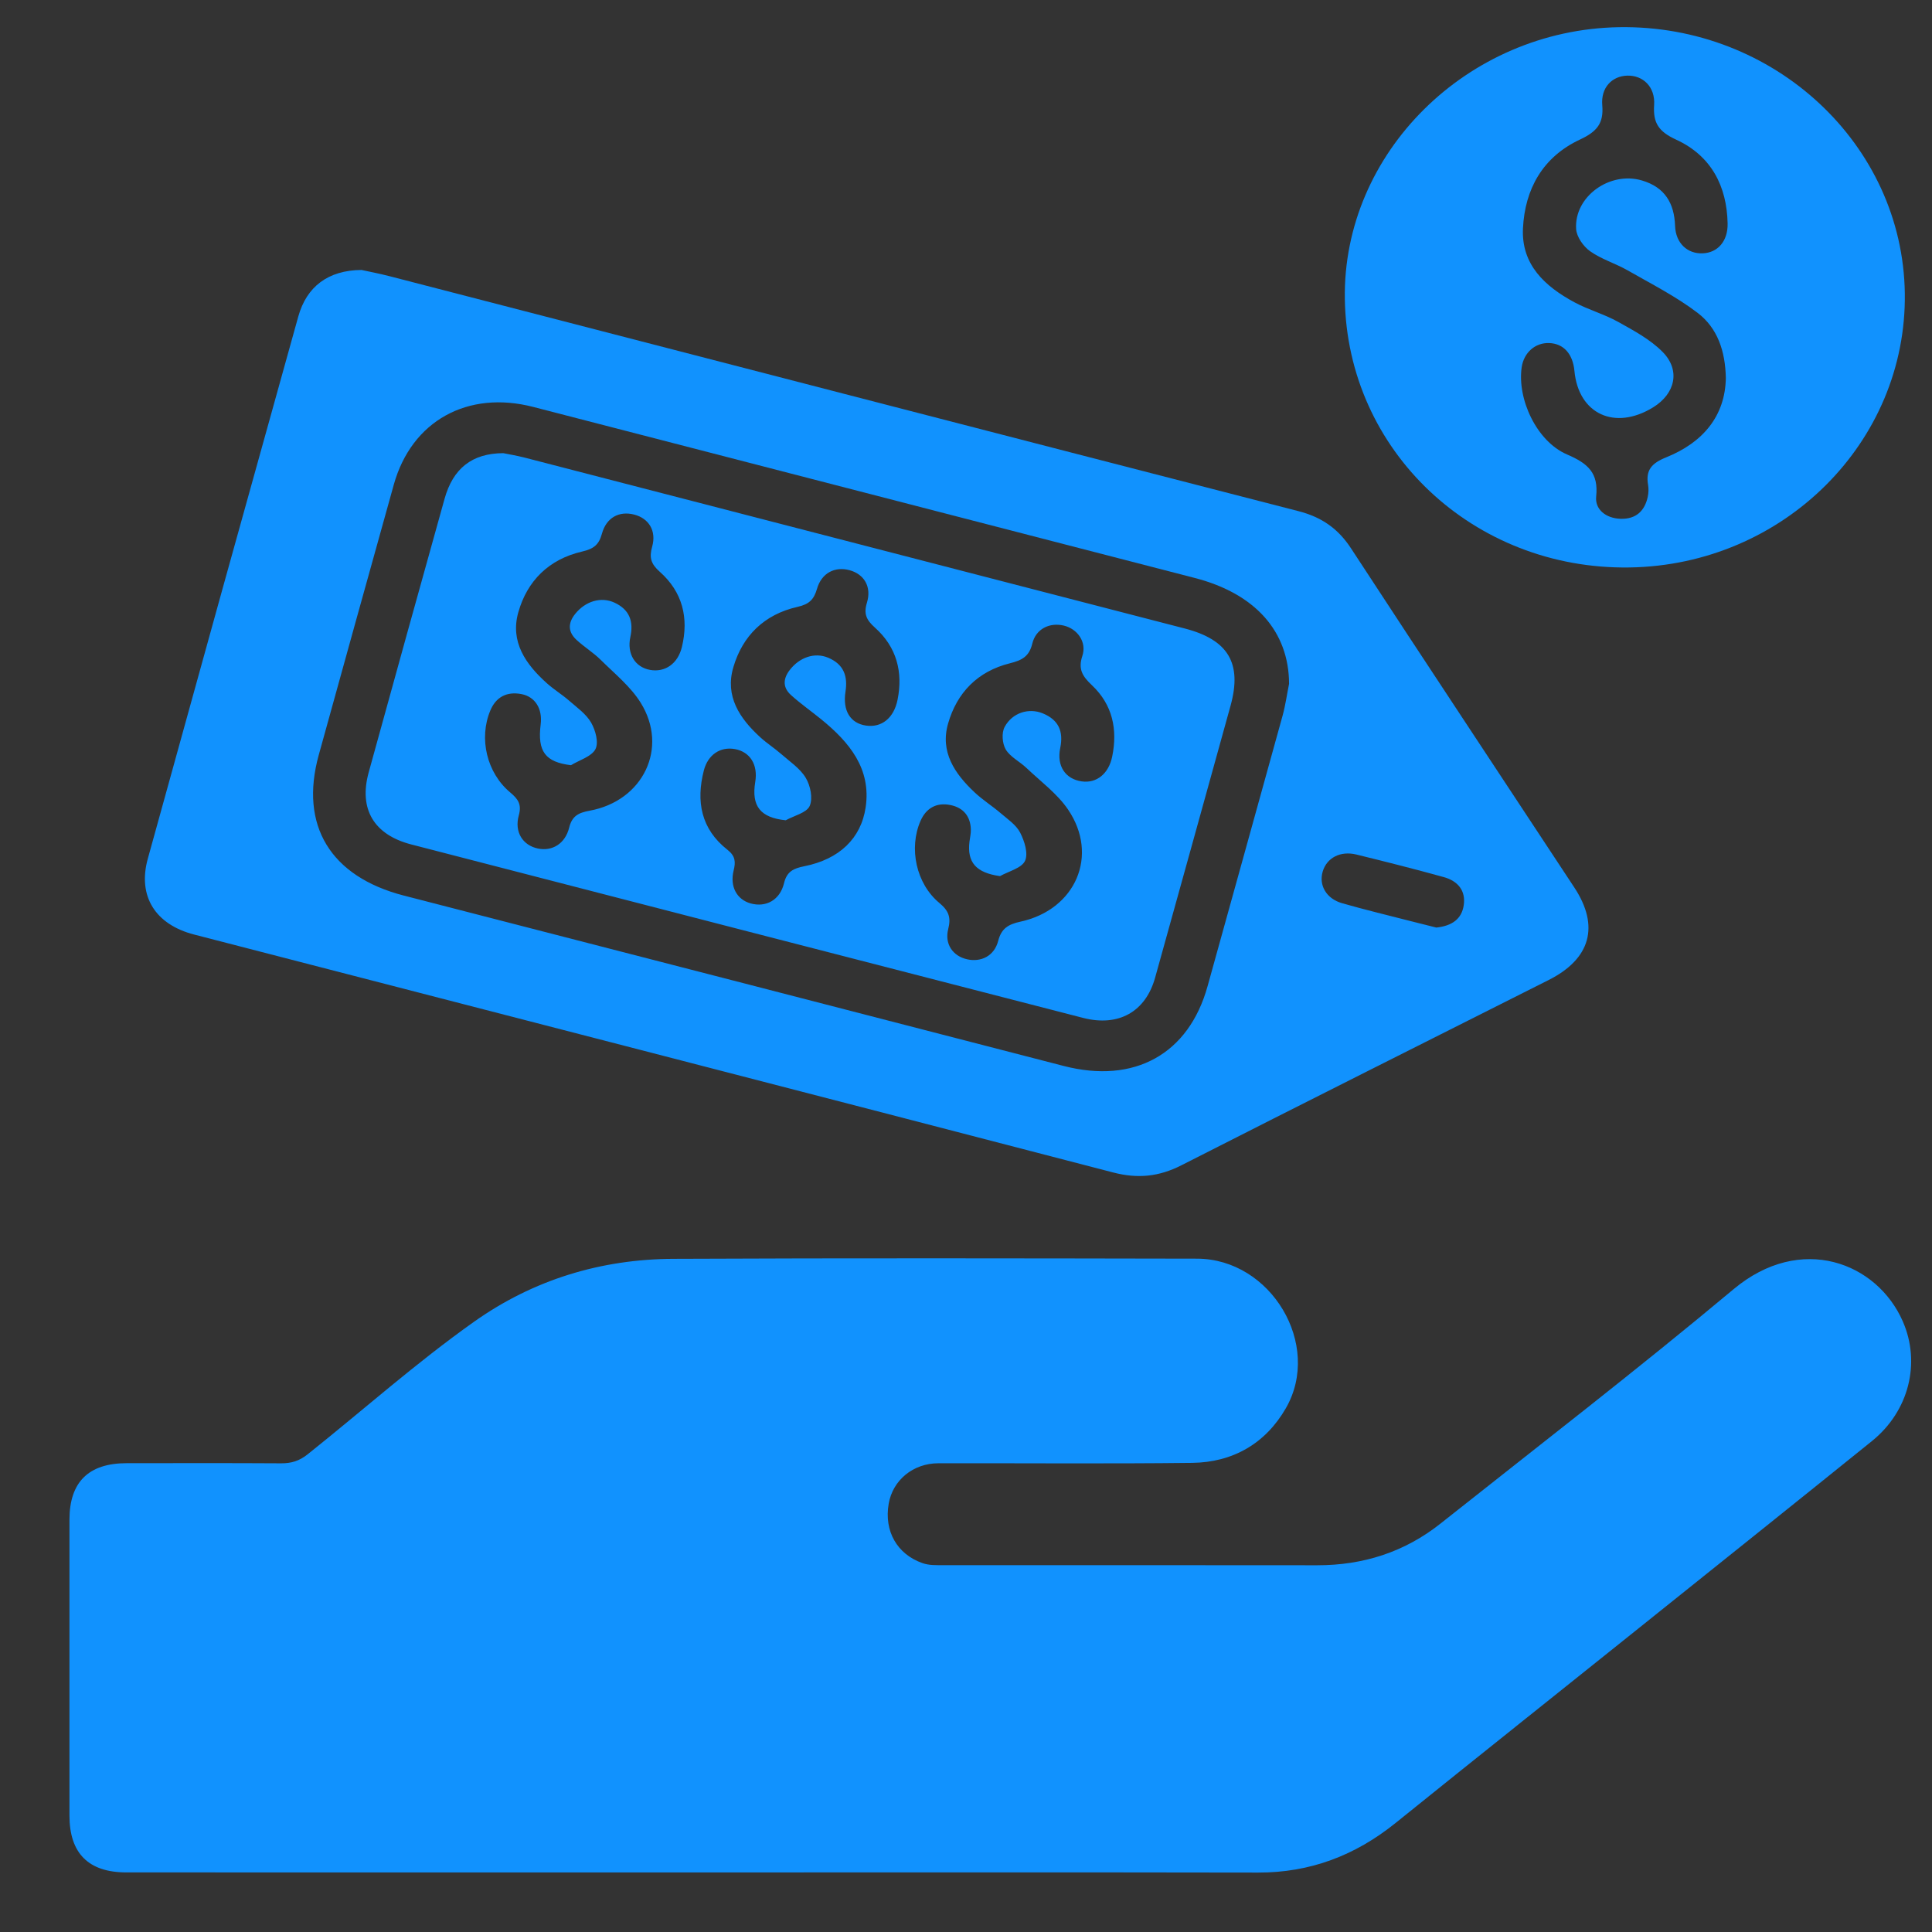 <?xml version="1.0" encoding="utf-8"?>
<!-- Generator: Adobe Illustrator 16.0.0, SVG Export Plug-In . SVG Version: 6.00 Build 0)  -->
<!DOCTYPE svg PUBLIC "-//W3C//DTD SVG 1.1//EN" "http://www.w3.org/Graphics/SVG/1.1/DTD/svg11.dtd">
<svg version="1.1" id="Layer_1" xmlns="http://www.w3.org/2000/svg" xmlns:xlink="http://www.w3.org/1999/xlink" x="0px" y="0px"
	 width="142.5px" height="142.5px" viewBox="-70.5 -70.5 142.5 142.5" enable-background="new -70.5 -70.5 142.5 142.5"
	 xml:space="preserve">
<rect x="-70.5" y="-70.5" width="142.5" height="142.5" fill="#333333" stroke="none"/>
<path id="XMLID_22_" fill="#1092FF" stroke="#1092FF" stroke-width="0.7" stroke-miterlimit="10" d="M112.056,9.518
	c-8.537,0-15.429-6.894-15.429-15.43c0-8.537,6.892-15.429,15.429-15.429s15.43,6.892,15.43,15.429
	C127.485,2.625,120.593,9.518,112.056,9.518z M112.056,8.489c4.012,0,7.611-1.646,10.184-4.217c2.57-2.572,4.217-6.172,4.217-10.184
	c0-4.011-1.646-7.611-4.217-10.183c-2.572-2.571-6.172-4.217-10.184-4.217c-4.011,0-7.61,1.646-10.183,4.217
	c-2.572,2.571-4.217,6.171-4.217,10.183c0,4.012,1.646,7.611,4.217,10.184C104.445,6.946,108.045,8.489,112.056,8.489z"/>
<g id="XMLID_18_">
	<path id="XMLID_19_" fill="#1092FF" stroke="#1092FF" stroke-width="0.7" stroke-miterlimit="10" d="M130.878-5.706
		c-0.102,0.515-0.309,0.926-0.41,1.852c-0.207,0.926-0.309,1.44-0.412,2.366c-0.205,0.926-0.205,1.44-0.205,1.955
		c-0.104,0.514-0.412,0.823-0.721,0.925c-0.205,0.102-0.411,0.102-0.617,0.205c-0.104,0.206-0.309,0.411-0.514,0.823
		c-0.31,0.514-0.516,0.822-0.823,1.439c-0.206,0.412-0.31,0.617-0.411,0.822c0,0.104,0,0.104,0.104,0.207
		c0,0.103,0.103,0.309,0.103,0.514c0,0.309-0.103,0.721-0.411,1.029c-0.411,0.309-0.822,0.617-1.543,1.131
		c-0.72,0.617-1.132,0.926-1.852,1.543c-0.721,0.617-1.028,1.029-1.44,1.338c-0.205,0.205-0.515,0.309-0.821,0.309
		c-0.412,0-0.722-0.207-0.927-0.309l0,0c-0.205,0.102-0.514,0.102-0.926,0.309c-0.617,0.205-0.927,0.309-1.543,0.514
		c-0.411,0.205-0.72,0.31-0.927,0.412c0,0.103-0.103,0.205-0.205,0.41c-0.205,0.309-0.514,0.617-1.028,0.617
		s-1.028-0.104-1.954-0.104c-0.515,0-0.822,0-1.233,0c-0.412,0-0.721,0-1.234,0c-0.926,0-1.439,0.104-1.955,0.104
		c-0.411,0-0.721-0.205-0.925-0.411c-0.206-0.206-0.31-0.411-0.412-0.616c-0.206-0.104-0.515-0.207-0.927-0.412
		c-0.616-0.205-0.926-0.309-1.543-0.514c-0.41-0.104-0.719-0.207-0.926-0.309c-0.103,0-0.103,0.102-0.205,0.102
		c-0.207,0.104-0.412,0.207-0.721,0.207c-0.206,0-0.515-0.104-0.822-0.309c-0.31-0.309-0.721-0.721-1.44-1.338
		s-1.132-0.926-1.851-1.543c-0.721-0.617-1.133-0.822-1.543-1.131c-0.31-0.31-0.412-0.722-0.412-1.029
		c0-0.309,0.103-0.617,0.205-0.721c-0.103-0.205-0.205-0.515-0.41-0.822c-0.31-0.514-0.514-0.822-0.823-1.439
		c-0.206-0.412-0.412-0.617-0.515-0.823c-0.104,0-0.31-0.103-0.515-0.206c-0.31-0.103-0.616-0.411-0.72-0.925
		c-0.104-0.515-0.104-1.029-0.206-1.955c-0.205-0.926-0.205-1.44-0.411-2.366c-0.206-0.926-0.309-1.44-0.412-1.852
		c0-0.103,0-0.206,0-0.206c0-0.309,0.206-0.617,0.309-0.823c0.207-0.206,0.31-0.309,0.515-0.412l0,0
		c0.103-0.309,0.103-0.514,0.206-1.028c0.104-0.617,0.206-1.029,0.309-1.646c0.104-0.411,0.104-0.72,0.104-1.028
		c-0.104-0.103-0.104-0.206-0.206-0.206c-0.103-0.206-0.31-0.515-0.31-0.823c0-0.206,0-0.411,0.207-0.617
		c0.205-0.411,0.616-0.823,1.028-1.646c0.515-0.823,0.72-1.234,1.233-2.057c0.412-0.823,0.617-1.337,0.926-1.749
		c0.309-0.514,0.822-0.617,1.234-0.617c0.103,0,0.309,0,0.412,0h0.103c0.206-0.103,0.411-0.309,0.72-0.617
		c0.514-0.412,0.721-0.617,1.234-1.028c0.309-0.309,0.514-0.515,0.72-0.617v-0.103c0-0.206,0-0.412,0.103-0.72
		c0.104-0.308,0.31-0.514,0.721-0.72c0.41-0.206,1.027-0.309,1.851-0.617c0.927-0.309,1.44-0.514,2.263-0.823
		c0.823-0.309,1.338-0.617,1.75-0.72c0.103,0,0.309-0.103,0.41-0.103c0.617,0,1.029,0.411,1.133,0.617l0,0
		c0.309,0,0.617,0.103,1.027,0c0.412,0,0.721,0,1.029,0c0.206,0,0.31,0,0.616,0c0.412,0,0.721,0,1.029,0
		c-0.104,0,0-0.103,0.104-0.206c0.205-0.206,0.514-0.411,0.926-0.411c0.104,0,0.309,0,0.411,0.103
		c0.411,0.206,0.926,0.412,1.749,0.72c0.926,0.411,1.439,0.617,2.263,0.926c0.824,0.309,1.44,0.411,1.851,0.617
		c0.412,0.103,0.617,0.411,0.722,0.72c0.103,0.309,0.103,0.514,0.103,0.72v0.103c0.207,0.206,0.412,0.412,0.721,0.617
		c0.515,0.412,0.721,0.617,1.234,1.029c0.309,0.309,0.514,0.411,0.721,0.617c0,0,0,0,0.103,0s0.206,0,0.411,0
		c0.309,0,0.926,0.103,1.234,0.617c0.205,0.309,0.412,0.823,0.822,1.646c0.516,0.823,0.721,1.234,1.234,2.057
		c0.411,0.823,0.822,1.234,1.027,1.646c0.104,0.206,0.205,0.412,0.205,0.617c0,0.515-0.309,0.823-0.41,1.029l0,0
		c0,0.309,0,0.617,0.103,1.028c0.104,0.617,0.207,1.029,0.31,1.646c0.104,0.411,0.207,0.72,0.207,1.028
		c0.102,0.103,0.205,0.103,0.309,0.206c0.205,0.206,0.514,0.514,0.514,1.028C130.981-5.912,130.981-5.809,130.878-5.706z
		 M115.142,11.678c0.104,0,0.104,0,0.205-0.104c0.104-0.104,0.104-0.205,0.104-0.309c0-0.205,0.205-0.412,0.31-0.515
		c0.205-0.104,0.616-0.309,1.233-0.516c0.617-0.205,0.926-0.31,1.543-0.515s1.028-0.309,1.234-0.41c0.205-0.104,0.41,0,0.617,0.103
		c0,0,0,0.104,0.102,0.104c0,0,0.104,0,0.104,0.103c0.104,0,0.205,0.103,0.31,0.103c0.104,0,0.104,0,0.104-0.103
		c0.205-0.206,0.719-0.72,1.439-1.337c0.719-0.617,1.131-0.926,1.852-1.543c0.72-0.617,1.234-0.926,1.543-1.132
		c0.104-0.104,0.104-0.104,0.104-0.206c0-0.104,0-0.205-0.104-0.309c0,0,0,0,0-0.104c-0.104-0.206-0.206-0.411-0.104-0.617
		c0.104-0.206,0.309-0.617,0.616-1.132c0.31-0.515,0.515-0.822,0.823-1.439c0.309-0.617,0.617-0.926,0.72-1.131
		c0.104-0.206,0.31-0.309,0.515-0.206l0,0c0,0,0.207,0,0.31-0.103s0.206-0.103,0.206-0.206c0.102-0.309,0.102-0.926,0.205-1.955
		c0.205-0.926,0.205-1.44,0.412-2.366c0.205-0.926,0.41-1.543,0.41-1.852l0,0c0-0.104,0-0.104-0.103-0.206
		c-0.104-0.103-0.207-0.103-0.207-0.206c-0.205,0-0.409-0.206-0.409-0.412c0,0,0,0,0-0.103c0-0.206-0.207-0.617-0.31-1.234
		c-0.104-0.617-0.206-1.029-0.31-1.646c-0.104-0.617-0.104-1.028-0.205-1.234l0,0c-0.104-0.206,0-0.411,0.205-0.514c0,0,0,0,0.104,0
		l0,0l0.104-0.103c0.104-0.103,0.104-0.206,0.104-0.309v-0.103c-0.206-0.309-0.516-0.823-1.029-1.646
		c-0.514-0.823-0.72-1.234-1.234-2.057c-0.514-0.823-0.719-1.44-0.926-1.749c0-0.103-0.103-0.103-0.309-0.103
		c-0.104,0-0.205,0-0.205,0s0,0-0.104,0c-0.205,0.103-0.412,0.103-0.617,0c-0.205-0.104-0.514-0.412-1.028-0.823
		c-0.515-0.412-0.72-0.617-1.233-1.029c-0.515-0.412-0.824-0.72-0.926-0.926c-0.207-0.103-0.207-0.309-0.104-0.514c0,0,0,0,0-0.103
		c0,0,0,0,0-0.103c0-0.103,0-0.206-0.104-0.309c0-0.103-0.102-0.103-0.102-0.103c-0.31-0.103-0.927-0.206-1.853-0.617
		c-0.926-0.309-1.439-0.514-2.264-0.823c-0.926-0.309-1.439-0.617-1.748-0.72h-0.104c-0.104,0-0.104,0-0.205,0.103
		c-0.104,0.103-0.104,0.103-0.207,0.206l0,0c-0.103,0.206-0.309,0.309-0.514,0.309s-0.617,0.103-1.336,0.103
		c-0.207,0-0.413,0-0.618,0c-0.31,0-0.617,0-1.029,0c-0.617,0-1.028-0.103-1.234-0.103l0,0c-0.206,0-0.41-0.103-0.514-0.309l0,0l0,0
		l-0.104-0.103c-0.103-0.103-0.205-0.103-0.205-0.103s0,0-0.104,0c-0.309,0.103-0.823,0.412-1.749,0.72
		c-0.925,0.309-1.44,0.514-2.263,0.823c-0.926,0.309-1.543,0.411-1.853,0.617c-0.103,0-0.103,0.103-0.103,0.103
		c0,0.103-0.104,0.206-0.104,0.309c0,0,0,0,0,0.103c0,0,0,0,0,0.103c0.104,0.206,0,0.411-0.103,0.514
		c-0.206,0.103-0.411,0.411-0.925,0.926c-0.516,0.411-0.721,0.617-1.234,1.028c-0.516,0.412-0.823,0.617-1.029,0.823
		c-0.205,0.103-0.41,0.103-0.617,0h-0.103l0,0c0,0-0.103,0-0.206,0c-0.206,0-0.206,0-0.309,0.103
		c-0.207,0.309-0.411,0.823-0.926,1.749c-0.515,0.823-0.72,1.234-1.233,2.057c-0.515,0.823-0.927,1.337-1.029,1.646v0.103
		c0,0.103,0.103,0.309,0.206,0.412c0,0,0,0,0.104,0c0.205,0.103,0.309,0.309,0.205,0.514l0,0c0,0.206,0,0.617-0.205,1.234
		c-0.104,0.617-0.207,1.029-0.31,1.646c-0.103,0.617-0.206,1.029-0.31,1.234c0,0.103,0,0.103,0,0.206
		c-0.103,0.103-0.205,0.206-0.41,0.308l0,0l0,0l-0.104,0.103c-0.103,0.103-0.103,0.206-0.103,0.206l0,0
		c0.103,0.309,0.206,0.926,0.412,1.852c0.206,0.926,0.206,1.44,0.411,2.366c0.205,0.926,0.205,1.543,0.205,1.955
		c0,0.103,0.104,0.103,0.207,0.206c0.103,0,0.205,0.103,0.309,0.103l0,0c0.206,0,0.412,0.103,0.514,0.206
		c0.104,0.206,0.412,0.514,0.721,1.131c0.309,0.514,0.514,0.822,0.822,1.439c0.309,0.616,0.514,1.028,0.617,1.132
		c0.104,0.206,0.104,0.411-0.104,0.617c0,0,0,0.104-0.103,0.104c0,0,0,0,0,0.104s0,0.205,0,0.205c0,0.104,0,0.104,0.103,0.205
		c0.207,0.207,0.824,0.516,1.543,1.133c0.721,0.617,1.132,0.926,1.853,1.543c0.72,0.617,1.131,1.131,1.44,1.337
		c0.103,0,0.103,0.103,0.103,0.103c0.103,0,0.31-0.103,0.411-0.103c0,0,0,0,0.104-0.103c0.103-0.207,0.41-0.207,0.617-0.104l0,0
		c0.205,0.104,0.616,0.206,1.233,0.412c0.616,0.205,0.925,0.31,1.542,0.514c0.617,0.205,1.029,0.412,1.132,0.515
		c0.206,0.104,0.308,0.207,0.411,0.516l0,0c0,0.102,0.104,0.102,0.104,0.205c0.103,0.104,0.103,0.205,0.205,0.205
		c0.31,0,0.926-0.104,1.955-0.104c0.514,0,0.823,0,1.234,0c0.412,0,0.72,0,1.233,0C114.216,11.575,114.833,11.678,115.142,11.678z"
		/>
</g>
<g id="XMLID_7_">
	<g id="XMLID_13_">
		<path id="XMLID_14_" fill="#1092FF" stroke="#1092FF" stroke-width="0.7" stroke-miterlimit="10" d="M124.523,40.328
			c-0.104-0.104-0.206-0.205-0.206-0.309l0,0c-0.617-2.469-1.44-4.834-2.263-7.199c0,0-0.104-0.104-0.206-0.104
			c-2.263,0.514-4.63,0.926-6.892,1.336h-0.104c0,0,0,0-0.104,0c-0.205,0-0.309,0-0.515-0.205c-0.206-0.104-0.31-0.31-0.206-0.515
			c0-0.204,0.104-0.309,0.104-0.411c2.057-3.703,3.806-7.509,5.349-11.521c0.103-0.103,0.206-0.31,0.31-0.31
			c0.103,0,0.309,0,0.41,0.104c0.104,0.103,0.206,0.103,0.206,0.205c0.72,0.616,1.132,1.132,1.44,1.338
			c0.103,0,0.103,0.103,0.103,0.103c0.103,0,0.31-0.103,0.412-0.103c0,0,0,0,0.103-0.104c0.104-0.205,0.412-0.205,0.617-0.103l0,0
			c0.207,0.103,0.617,0.206,1.234,0.411s0.926,0.309,1.543,0.514c0.617,0.207,1.029,0.412,1.234,0.516
			c0.205,0.103,0.309,0.205,0.309,0.515l0,0c0,0.103,0.104,0.103,0.104,0.205c0.103,0.104,0.103,0.206,0.205,0.206
			c0.31,0,0.926-0.104,1.853-0.104l0,0c0.103,0,0.31,0.104,0.31,0.104c0.103,0.103,0.103,0.205,0.103,0.309
			c0.411,1.028,0.823,2.059,1.233,2.983c0,0.103,0,0.309,0,0.411c-1.646,4.011-3.496,7.92-5.656,11.623
			c-0.104,0.205-0.31,0.41-0.721,0.41C124.832,40.432,124.627,40.432,124.523,40.328z M122.877,32.305L122.877,32.305
			c0.823,2.264,1.543,4.525,2.16,6.789c1.954-3.498,3.703-7.099,5.246-10.801c-0.41-0.926-0.72-1.749-1.027-2.675
			c-0.721,0-1.133,0.104-1.543,0.104c-0.412,0-0.721-0.207-0.926-0.412c-0.207-0.205-0.31-0.411-0.412-0.617
			c-0.207-0.104-0.515-0.205-0.926-0.41c-0.617-0.207-0.926-0.309-1.543-0.516c-0.412-0.103-0.72-0.205-0.926-0.31
			c-0.104,0-0.104,0.104-0.206,0.104c-0.206,0.104-0.412,0.205-0.72,0.205c-0.206,0-0.514-0.103-0.823-0.31
			c-0.31-0.204-0.617-0.616-1.131-1.026c-1.44,3.6-3.087,7.097-4.938,10.49c2.16-0.41,4.217-0.822,6.377-1.234l0,0h0.104
			C122.26,31.586,122.672,31.791,122.877,32.305z M127.403,24.18C127.403,24.076,127.403,24.076,127.403,24.18
			C127.403,24.076,127.403,24.076,127.403,24.18z"/>
	</g>
	<g id="XMLID_8_">
		<path id="XMLID_9_" fill="#1092FF" stroke="#1092FF" stroke-width="0.7" stroke-miterlimit="10" d="M136.866,40.432
			c-0.411,0-0.515-0.207-0.72-0.412c-2.16-3.807-4.012-7.715-5.658-11.623c-0.411-1.028-0.822-2.16-1.234-3.188
			c-0.103-0.206,0-0.309,0.104-0.515c0.104-0.104,0.206-0.205,0.412-0.205l0,0c0.514,0,0.822,0,1.234,0c0.41,0,0.719,0,1.233,0
			h0.103c0.927,0,1.543,0.104,1.853,0.104c0.104,0,0.104,0,0.206-0.104c0.104-0.104,0.104-0.205,0.104-0.309l0,0
			c0-0.205,0.104-0.412,0.309-0.412c0.206-0.103,0.617-0.31,1.234-0.514c0.617-0.205,0.926-0.31,1.543-0.515
			c0.617-0.206,1.028-0.31,1.233-0.412s0.412,0,0.617,0.104c0,0,0,0,0.104,0.103c0,0,0.102,0,0.102,0.103
			c0.104,0,0.207,0.104,0.309,0.104c0.104,0,0.104,0,0.104-0.104c0.204-0.205,0.721-0.72,1.438-1.336
			c0.104-0.104,0.206-0.104,0.309-0.207c0.104-0.103,0.31-0.103,0.412-0.103c0.104,0,0.31,0.206,0.31,0.31
			c1.543,3.907,3.291,7.713,5.349,11.521c0.104,0.103,0.104,0.31,0.104,0.41c0,0.206-0.104,0.411-0.205,0.515
			c-0.206,0.104-0.309,0.206-0.516,0.206c0,0,0,0-0.103,0h-0.104c-2.262-0.412-4.629-0.821-6.891-1.338c0,0-0.104,0.104-0.207,0.104
			c-0.822,2.364-1.645,4.73-2.262,7.199l0,0c0,0.104-0.104,0.206-0.206,0.309C137.174,40.432,136.969,40.432,136.866,40.432z
			 M131.414,27.985c1.543,3.806,3.293,7.405,5.35,11.006c0.617-2.263,1.338-4.526,2.16-6.687l0,0c0.205-0.41,0.617-0.72,1.131-0.72
			h0.104l0,0c2.159,0.41,4.218,0.822,6.378,1.234c-1.853-3.396-3.498-6.894-4.938-10.492c-0.515,0.412-0.822,0.822-1.132,1.029
			c-0.207,0.204-0.516,0.309-0.823,0.309c-0.41,0-0.72-0.207-0.925-0.309l0,0c-0.207,0.102-0.516,0.102-0.926,0.309
			c-0.617,0.205-0.927,0.31-1.543,0.515c-0.412,0.205-0.721,0.309-0.927,0.41c0,0.104-0.103,0.207-0.206,0.411
			c-0.205,0.31-0.514,0.617-1.027,0.617c-0.515,0-1.028-0.103-1.853-0.103h-0.103c-0.514,0-0.823,0-1.234,0
			c-0.206,0-0.309,0-0.514,0C130.694,26.34,131.004,27.162,131.414,27.985z M146.74,33.23L146.74,33.23L146.74,33.23z"/>
	</g>
</g>
<g id="XMLID_3_">
	<path id="XMLID_4_" fill="#1092FF" stroke="#1092FF" stroke-width="0.7" stroke-miterlimit="10" d="M111.13-13.729
		c0.206-0.308,0.514-0.617,0.926-0.617s0.721,0.309,0.926,0.617l1.852,3.291c0.205,0.309,0.822,0.823,1.234,0.926l3.703,0.72
		c0.205,0,0.514,0.103,0.617,0.309c0.205,0.206,0.309,0.411,0.309,0.72c0,0.309-0.104,0.617-0.309,0.823l-2.572,2.777
		c-0.205,0.206-0.514,0.926-0.514,1.337v0.103l0.411,3.703c0,0.103,0,0.103,0,0.206c0,0.309-0.103,0.514-0.206,0.72
		c-0.205,0.206-0.411,0.309-0.721,0.309l0,0c-0.205,0-0.41,0-0.617-0.104l-3.291-1.646c-0.205-0.103-0.515-0.103-0.72-0.103
		c-0.309,0-0.617,0.103-0.72,0.103l-3.497,1.542c-0.205,0.104-0.412,0.104-0.617,0.104c-0.309,0-0.514-0.104-0.72-0.309
		c-0.206-0.206-0.206-0.514-0.206-0.72c0-0.103,0-0.103,0-0.206l0.412-3.703v-0.103c0-0.412-0.206-1.028-0.514-1.337l-2.572-2.777
		c-0.206-0.206-0.309-0.514-0.309-0.823c0-0.206,0.103-0.514,0.309-0.72s0.412-0.309,0.617-0.309l3.703-0.72
		c0.41-0.103,1.027-0.515,1.234-0.926L111.13-13.729z M104.547-7.762l2.572,2.777c0.41,0.514,0.72,1.234,0.72,1.954
		c0,0.103,0,0.206,0,0.206l-0.411,3.703c0,0,0,0,0,0.103c0,0,0,0,0,0.103h0.104l3.395-1.542c0.41-0.207,0.718-0.207,1.13-0.207
		s0.822,0.103,1.131,0.206l3.395,1.542c0.104,0,0.104,0,0.104,0s0,0,0-0.103c0,0,0,0,0-0.103l-0.412-3.703c0-0.103,0-0.206,0-0.309
		c0-0.72,0.31-1.44,0.722-1.955l2.57-2.777l0.104-0.103h-0.104l-3.703-0.72c-0.72-0.206-1.543-0.72-1.852-1.337l-1.851-3.292
		l-0.104-0.1c0,0,0,0.103-0.103,0.103l-1.852,3.292c-0.412,0.617-1.132,1.234-1.852,1.337l-3.703,0.72c-0.104,0-0.104,0-0.104,0
		C104.445-7.762,104.445-7.762,104.547-7.762z"/>
</g>
<g>
	<path fill-rule="evenodd" clip-rule="evenodd" fill="#050505" d="M-138.179,297.914c-0.282-0.045-0.982,0.059-1.231-0.229
		c-3.737-4.301-7.224-1.275-10.958,0.088c-2.521,0.922-4.277,1.578-4.302,4.861c-0.019,2.439-1.936,4.227-4.695,4.232
		c-2.816,0.006-5.732,0.246-8.424-0.385c-3.254-0.764-3.504-3.785-4.063-6.695c-0.419-2.176-10.544-4.545-12.463-3.172
		c-4.68,3.348-7.234-0.221-10.125-2.938c-2.911-2.736-5.048-5.807-1.787-9.393c1.69-1.857,1.27-3.148,0.278-4.748
		c-2.063-3.328-2.153-7.568-7.776-8.828c-5.059-1.133-2.786-7.051-2.931-10.967c-0.115-3.109,1.921-5.025,5.009-4.98
		c2.444,0.037,3.054-1.32,3.652-3.141c1.345-4.09,3.632-7.441,0.727-12.555c-2.342-4.123,3.621-6.742,6.325-9.629
		c2.003-2.139,4.564-1.17,6.845,0.221c3.46,2.109,11.63-1.426,12.527-5.434c1.208-5.387,5.392-5.004,9.435-5.008
		c3.723-0.004,7.317,0.369,7.579,5.135c0.129,2.334,1.174,3.096,3.167,3.67c4.144,1.191,7.486,3.855,12.649,0.66
		c3.682-2.279,6.523,3.387,9.219,6.063c1.866,1.854,1.815,4.377,0.211,6.846c-2.384,3.67,1.242,12.324,5.448,13.059
		c3.48,0.607,4.894,2.809,4.739,5.938c-0.191,3.881,1.697,8.684-3.78,10.711c-6.109,2.264-8.516,8.4-5.697,14.658
		c0.265,0.588,0.56,1.23,0.576,1.854C-127.941,290.902-134.88,297.906-138.179,297.914z M-163.11,279.084
		c8.898,0.07,16.087-6.957,16.255-15.895c0.161-8.572-7.37-16.145-16.078-16.166c-8.739-0.021-15.946,7.301-15.961,16.215
		C-178.909,271.848-171.769,279.016-163.11,279.084z"/>
	<path fill-rule="evenodd" clip-rule="evenodd" fill="#050505" d="M-82.707,273.246c-12.502-0.127-22.1-9.691-21.914-22.154
		c0.039-2.594-0.679-4.262-2.52-6.002c-12.444-11.768-24.821-23.605-37.108-35.535c-1.832-1.777-3.441-2.459-6.086-2.18
		c-13.396,1.41-25.508-12.574-22.451-25.678c0.878-3.764,2.975-4.414,6.02-1.742c2.621,2.301,5.124,4.736,7.672,7.121
		c3.467,3.242,6.296,1.754,8.929-1.193c2.569-2.875,5.758-5.666,1.652-9.662c-2.381-2.318-4.813-4.586-7.236-6.861
		c-1.238-1.164-2.527-2.352-1.834-4.264c0.668-1.84,2.393-2.059,4.057-2.371c13.106-2.463,25.678,7.752,25.615,21.076
		c-0.013,2.906,0.73,4.906,2.843,6.906c12.558,11.893,25,23.906,37.438,35.924c1.285,1.24,2.52,1.711,4.377,1.631
		c13.664-0.596,23.65,8.514,23.885,21.605C-59.138,262.758-69.74,273.377-82.707,273.246z M-81.675,260.023
		c5.852-0.066,9.707-3.771,9.637-9.264c-0.08-6.346-3.766-9.865-10.232-9.771c-5.4,0.078-8.877,4.057-8.826,10.102
		C-91.052,256.49-87.257,260.088-81.675,260.023z"/>
	<path fill-rule="evenodd" clip-rule="evenodd" fill="#050505" d="M-68.005,216.252c-26.777,0.129-48.087-21.455-48.08-48.697
		c0.008-25.889,21.646-47.498,47.687-47.625c26.762-0.131,48.594,21.543,48.637,48.283
		C-19.72,194.689-41.246,216.123-68.005,216.252z M-31.578,168.441c0.135-20.332-15.85-36.621-36.008-36.695
		c-20.496-0.076-36.907,16.031-37.034,36.348c-0.124,19.756,16.5,36.475,36.483,36.688C-48.314,204.992-31.71,188.49-31.578,168.441
		z"/>
	<path fill-rule="evenodd" clip-rule="evenodd" fill="#ECECEE" d="M-31.578,168.441c-0.133,20.049-16.736,36.551-36.559,36.34
		c-19.982-0.213-36.607-16.932-36.483-36.688c0.127-20.316,16.538-36.424,37.034-36.348
		C-47.427,131.82-31.443,148.109-31.578,168.441z M-78.732,196.508c5.234,2.277,10.383,2.758,15.766,1.732
		c6.021-1.146,6.15-1.117,3.27-6.549c-1.434-2.703-2.287-4.85,1.646-5.857c4.092-1.049,3.385,2.918,4.193,4.592
		c1.678,3.473,3.25,3.604,5.75,1.133c3.57-3.527,6.781-7.279,8.504-12.123c2.818-7.928,2.857-7.914-5.357-8.408
		c-0.166-0.01-0.336-0.023-0.5,0c-2.24,0.324-2.344-0.969-2.232-2.703c0.104-1.648-0.447-3.494,2.307-3.264
		c1.49,0.127,3.012-0.113,4.494,0.049c2.729,0.299,3.59-0.629,2.893-3.371c-1.465-5.771-4.104-10.883-8.225-15.16
		c-4.906-5.092-5.021-5.021-8.305,1.229c-0.838,1.596-0.904,3.949-4.113,2.455c-3.096-1.439-2.188-2.912-1.166-4.988
		c3.135-6.375,2.844-6.85-4.363-7.385c-1.986-0.148-3.996-0.207-5.982-0.09c-8.885,0.521-8.994,0.6-5.438,8.469
		c0.918,2.033,0.715,2.809-1.221,3.781c-1.973,0.99-3.313,1.361-4.16-1.211c-0.412-1.248-1.355-2.32-1.762-3.568
		c-1.053-3.242-2.678-2.545-4.607-0.867c-4.617,4.012-8.03,8.785-9.78,14.723c-1.744,5.916-1.807,6.105,4.407,5.873
		c3.439-0.129,5.188,0.768,4.236,4.32c-0.908,3.396-3.885,1.66-5.738,1.572c-3.874-0.182-4.531,1.188-3.495,4.574
		c1.574,5.152,3.759,9.881,7.625,13.766c5.375,5.4,5.381,5.471,9.016-1.326c0.924-1.73,1.412-3.064,3.91-1.832
		c2.48,1.225,2.633,2.412,1.316,4.564C-76.957,192.455-77.746,194.473-78.732,196.508z"/>
	<path fill-rule="evenodd" clip-rule="evenodd" fill="#050505" d="M-78.732,196.508c0.986-2.035,1.775-4.053,2.889-5.871
		c1.316-2.152,1.164-3.34-1.316-4.564c-2.498-1.232-2.986,0.102-3.91,1.832c-3.635,6.797-3.641,6.727-9.016,1.326
		c-3.867-3.885-6.051-8.613-7.625-13.766c-1.036-3.387-0.379-4.756,3.495-4.574c1.853,0.088,4.83,1.824,5.738-1.572
		c0.951-3.553-0.797-4.449-4.236-4.32c-6.213,0.232-6.151,0.043-4.407-5.873c1.75-5.938,5.163-10.711,9.78-14.723
		c1.93-1.678,3.555-2.375,4.607,0.867c0.406,1.248,1.35,2.32,1.762,3.568c0.848,2.572,2.188,2.201,4.16,1.211
		c1.936-0.973,2.139-1.748,1.221-3.781c-3.557-7.869-3.447-7.947,5.438-8.469c1.986-0.117,3.996-0.059,5.982,0.09
		c7.207,0.535,7.498,1.01,4.363,7.385c-1.021,2.076-1.93,3.549,1.166,4.988c3.209,1.494,3.275-0.859,4.113-2.455
		c3.283-6.25,3.398-6.32,8.305-1.229c4.121,4.277,6.76,9.389,8.225,15.16c0.697,2.742-0.164,3.67-2.893,3.371
		c-1.482-0.162-3.004,0.078-4.494-0.049c-2.754-0.23-2.203,1.615-2.307,3.264c-0.111,1.734-0.008,3.027,2.232,2.703
		c0.164-0.023,0.334-0.01,0.5,0c8.215,0.494,8.176,0.48,5.357,8.408c-1.723,4.844-4.934,8.596-8.504,12.123
		c-2.5,2.471-4.072,2.34-5.75-1.133c-0.809-1.674-0.102-5.641-4.193-4.592c-3.934,1.008-3.08,3.154-1.646,5.857
		c2.881,5.432,2.752,5.402-3.27,6.549C-68.349,199.266-73.498,198.785-78.732,196.508z M-67.906,153.664
		c-7.914-0.201-14.549,6.313-14.713,14.447c-0.154,7.584,6.281,14.324,14.012,14.676c8.109,0.367,15.063-6.281,15.156-14.492
		C-53.359,160.213-59.619,153.875-67.906,153.664z"/>
	<path fill-rule="evenodd" clip-rule="evenodd" fill="#ECECEE" d="M-67.906,153.664c8.287,0.211,14.547,6.549,14.455,14.631
		c-0.094,8.211-7.047,14.859-15.156,14.492c-7.73-0.352-14.166-7.092-14.012-14.676C-82.455,159.977-75.82,153.463-67.906,153.664z
		 M-67.992,176.893c4.797,0.008,8.775-4.133,8.664-9.018c-0.107-4.732-3.906-8.395-8.709-8.398
		c-4.715-0.004-8.568,3.742-8.674,8.432C-76.82,172.654-72.712,176.887-67.992,176.893z"/>
	<path fill-rule="evenodd" clip-rule="evenodd" fill="#050505" d="M-67.992,176.893c-4.721-0.006-8.828-4.238-8.719-8.984
		c0.105-4.689,3.959-8.436,8.674-8.432c4.803,0.004,8.602,3.666,8.709,8.398C-59.216,172.76-63.195,176.9-67.992,176.893z
		 M-65.119,168.314c-0.244-1.604-0.992-2.951-2.715-3.006c-1.623-0.051-2.857,0.893-2.949,2.676c-0.092,1.76,0.916,2.805,2.617,2.98
		C-66.312,171.156-65.626,169.799-65.119,168.314z"/>
	<path fill-rule="evenodd" clip-rule="evenodd" fill="#ECECEE" d="M-65.123,168.318c-0.504,1.48-1.189,2.838-3.043,2.646
		c-1.701-0.176-2.709-1.221-2.617-2.98c0.092-1.783,1.326-2.727,2.949-2.676C-66.111,165.363-65.363,166.711-65.123,168.318z"/>
</g>
<g>
	<path fill-rule="evenodd" clip-rule="evenodd" fill="#1192FE" d="M366.639-167.672c0.534,0.791,0.375,1.671,0.179,2.487
		c-0.493,2.082-1.096,4.134-1.624,6.207c-1.051,4.124-2.09,8.251-3.107,12.382c-0.137,0.548-0.326,0.762-0.914,0.759
		c-7.355-0.025-14.713-0.021-22.07-0.002c-0.561,0.001-0.844-0.157-1.06-0.72c-1.648-4.269-3.315-8.53-5.017-12.777
		c-0.465-1.162-1.091-2.255-1.6-3.4c-0.208-0.47-0.357-0.986-0.441-1.497c-0.127-0.779,0.222-1.068,0.896-0.73
		c0.467,0.233,0.898,0.564,1.305,0.906c1.938,1.63,3.979,3.037,6.427,3.742c2.331,0.67,4.356,0.119,6.123-1.499
		c0.836-0.767,1.543-1.683,2.315-2.525c0.568-0.618,1.101-1.283,1.729-1.826c0.706-0.609,1.173-0.49,1.741,0.239
		c1.353,1.742,2.928,3.224,4.848,4.265c1.884,1.023,3.653,0.745,5.122-0.865c0.676-0.739,1.235-1.595,1.821-2.417
		c0.771-1.081,1.641-2.049,2.774-2.729C366.27-167.672,366.454-167.672,366.639-167.672z"/>
	<path fill-rule="evenodd" clip-rule="evenodd" fill="#1192FE" d="M323.48-124.66c0.697-1.163,1.361-2.296,2.063-3.403
		c0.096-0.148,0.384-0.222,0.587-0.229c0.777-0.027,1.56-0.009,2.338-0.013c3.053-0.013,4.744-2.965,3.301-5.757
		c-0.031-0.062-0.055-0.127-0.117-0.27c0.23-0.166,0.464-0.345,0.707-0.502c3.717-2.397,7.797-3.66,12.114-4.105
		c5.595-0.579,11.128-0.262,16.528,1.501c0.959,0.314,1.888,0.722,2.859,1.098c-0.247,1.146-0.51,2.223-0.709,3.315
		c-2.458,13.463,4.753,27.09,16.994,32.094c0.568,0.232,0.736,0.512,0.674,1.146c-0.488,5.018-2.965,8.663-7.063,11.208
		c-3.379,2.098-7.088,3.236-10.926,3.887c-9.618,1.625-19.256,1.779-28.878,0.055c-3.495-0.627-6.863-1.709-9.948-3.594
		c-5.823-3.555-8.094-8.947-7.516-15.801c0.041-0.471,0.112-0.939,0.178-1.483c1.205,0,2.368,0.032,3.531-0.008
		c1.6-0.056,2.956-1.302,3.227-2.901c0.289-1.706-0.574-3.36-2.129-3.971c-0.439-0.174-0.934-0.221-1.408-0.265
		c-0.452-0.044-0.912-0.009-1.521-0.009c0.506-1.334,0.963-2.568,1.46-3.788c0.052-0.127,0.33-0.211,0.507-0.217
		c0.756-0.023,1.512-0.006,2.27-0.011c2.096-0.014,3.713-1.377,4.002-3.372c0.288-2-0.801-3.758-2.76-4.458
		C323.762-124.543,323.678-124.581,323.48-124.66z M347.58-118.956c-1.057,0.462-2.076,0.782-2.968,1.328
		c-1.26,0.772-2.09,1.93-2.073,3.553c0.018,1.632,0.883,2.79,2.093,3.663c0.88,0.634,1.868,1.104,2.79,1.68
		c0.605,0.379,1.211,0.775,1.748,1.247c0.186,0.164,0.29,0.628,0.205,0.865c-0.066,0.188-0.487,0.337-0.746,0.331
		c-0.715-0.02-1.197-0.456-1.41-1.157c-0.143-0.472-0.398-0.609-0.863-0.579c-1.279,0.082-2.563,0.131-3.845,0.164
		c-0.444,0.012-0.628,0.189-0.588,0.648c0.091,1.043,0.357,2.006,1.021,2.828c1.084,1.355,2.576,1.848,4.154,2.135
		c0.376,0.068,0.527,0.197,0.492,0.588c-0.018,0.211,0.021,0.431,0.012,0.643c-0.021,0.499,0.203,0.672,0.668,0.641
		c0.48-0.033,0.963-0.004,1.443-0.008c0.992-0.002,1.023-0.006,0.983-1.064c-0.02-0.545,0.167-0.693,0.663-0.825
		c0.854-0.233,1.732-0.516,2.49-0.972c2.585-1.569,2.893-4.805,0.615-6.807c-0.934-0.821-2.068-1.393-3.111-2.079
		c-0.618-0.407-1.266-0.778-1.836-1.248c-0.203-0.169-0.391-0.726-0.287-0.861c0.311-0.413,0.557,0.026,0.832,0.216
		c0.34,0.234,0.721,0.557,1.09,0.563c1.327,0.023,2.656-0.065,3.984-0.124c0.813-0.034,0.921-0.17,0.756-1.008
		c-0.33-1.694-1.41-2.748-2.854-3.423c-0.723-0.339-1.504-0.542-2.27-0.809c-0.06-0.483,0.047-1.177-0.229-1.45
		c-0.28-0.277-0.94-0.164-1.435-0.17c-1.435-0.015-1.435-0.005-1.529,1.499C347.572-118.906,347.543-118.865,347.58-118.956z"/>
	<path fill-rule="evenodd" clip-rule="evenodd" fill="#1192FE" d="M365.924-127.744c0.037-14.231,11.029-25.64,24.646-25.58
		c13.584,0.06,24.494,11.529,24.461,25.718c-0.033,14.057-11.096,25.43-24.695,25.389
		C376.85-102.258,365.891-113.72,365.924-127.744z M369.143-127.75c0.01,12.242,9.607,22.184,21.406,22.176
		c11.705-0.008,21.25-10.02,21.236-22.274c-0.014-12.143-9.592-22.097-21.262-22.093
		C378.713-149.938,369.131-139.993,369.143-127.75z"/>
	<path fill-rule="evenodd" clip-rule="evenodd" fill="#1192FE" d="M302.328-118.773c-6.69,0-13.381,0.002-20.071-0.007
		c-0.385,0-0.792-0.019-1.147-0.151c-0.77-0.288-1.228-1.184-1.105-2.017c0.122-0.844,0.793-1.519,1.615-1.611
		c0.182-0.021,0.367-0.012,0.549-0.012c13.428-0.001,26.855,0.002,40.281-0.007c0.84-0.001,1.545,0.192,1.97,1.012
		c0.606,1.17-0.065,2.583-1.335,2.76c-0.427,0.06-0.867,0.032-1.303,0.032C315.298-118.773,308.813-118.773,302.328-118.773z"/>
	<path fill-rule="evenodd" clip-rule="evenodd" fill="#1192FE" d="M316.633-134.193c3.986,0,7.971-0.005,11.957,0.003
		c1.129,0.003,1.955,0.745,2.107,1.846c0.134,0.962-0.48,1.957-1.422,2.258c-0.236,0.076-0.496,0.099-0.744,0.099
		c-7.902,0.006-15.807,0.009-23.709,0.003c-1.313,0-2.213-0.875-2.213-2.099c0-1.258,0.906-2.108,2.271-2.109
		C308.797-134.196,312.715-134.193,316.633-134.193z"/>
	<path fill-rule="evenodd" clip-rule="evenodd" fill="#1192FE" d="M349.92-143.945c3.434,0,6.87-0.009,10.307,0.005
		c1.508,0.006,2.412,1.377,1.809,2.719c-0.361,0.805-1.02,1.101-1.85,1.098c-2.543-0.008-5.086-0.001-7.627-0.001
		c-4.283,0-8.566,0.002-12.85-0.001c-1.146-0.002-1.909-0.639-2.047-1.681c-0.139-1.058,0.615-2.036,1.676-2.118
		c0.592-0.047,1.19-0.021,1.785-0.021C344.057-143.947,346.986-143.946,349.92-143.945z"/>
	<path fill-rule="evenodd" clip-rule="evenodd" fill="#1192FE" d="M294.558-107.016c-1.808,0-3.616,0.026-5.423-0.008
		c-1.654-0.031-2.701-1.424-2.277-2.958c0.281-1.013,1.126-1.673,2.219-1.677c3.661-0.01,7.325-0.014,10.986,0.002
		c1.29,0.004,2.234,0.99,2.254,2.283c0.021,1.277-0.904,2.311-2.195,2.338c-1.854,0.039-3.709,0.012-5.563,0.012
		C294.558-107.021,294.558-107.018,294.558-107.016z"/>
	<path fill-rule="evenodd" clip-rule="evenodd" fill="#1192FE" d="M314.498-111.4c1.787,0,3.57-0.006,5.355,0.001
		c1.418,0.007,2.429,0.993,2.417,2.34c-0.011,1.315-0.997,2.28-2.394,2.285c-3.594,0.013-7.188,0.01-10.779-0.001
		c-1.391-0.004-2.39-0.984-2.391-2.296c-0.001-1.347,1.014-2.323,2.436-2.328C310.928-111.404,312.713-111.401,314.498-111.4z"/>
	<path fill-rule="evenodd" clip-rule="evenodd" fill="#1192FE" d="M392.42-138.362c0,2.719-0.002,5.438,0.002,8.157
		c0,0.84,0.586,1.43,1.387,1.43c3.549-0.001,7.102-0.003,10.652,0.007c0.842,0.003,1.412,0.484,1.539,1.233
		c0.125,0.733-0.199,1.422-0.859,1.684c-0.293,0.114-0.625,0.137-0.939,0.138c-3.461,0.009-6.92-0.005-10.379,0.023
		c-0.314,0.002-0.703,0.16-0.93,0.384c-1.111,1.104-2.746,1.148-3.836,0.05c-1.072-1.082-1.09-2.862,0.012-3.97
		c0.316-0.32,0.404-0.633,0.404-1.06c-0.01-5.437-0.008-10.874-0.004-16.312c0.002-0.944,0.465-1.578,1.234-1.713
		c0.934-0.167,1.699,0.548,1.703,1.65c0.016,2.765,0.006,5.532,0.006,8.297C392.412-138.362,392.418-138.362,392.42-138.362z"/>
</g>
<g>
	<path fill-rule="evenodd" clip-rule="evenodd" fill="#1192FE" d="M-19.082,67.607c-14.032,0-28.064,0-42.095-0.002
		c-2.789,0-4.198-1.402-4.2-4.188c-0.005-7.276-0.005-14.551,0-21.828c0.002-2.781,1.413-4.166,4.217-4.168
		c3.797-0.002,7.596-0.014,11.394,0.01c0.752,0.004,1.341-0.173,1.956-0.663c4.087-3.259,8-6.75,12.268-9.774
		c4.382-3.107,9.358-4.621,14.709-4.646c12.873-0.059,25.746-0.035,38.617-0.012c5.462,0.01,9.254,6.352,6.558,11.031
		c-1.498,2.604-3.91,3.996-6.917,4.031c-6.233,0.073-12.471,0.018-18.708,0.029c-1.872,0.002-3.368,1.247-3.669,2.983
		c-0.352,2.026,0.621,3.722,2.48,4.378c0.509,0.179,1.023,0.154,1.539,0.154c9.195,0.004,18.391-0.004,27.584,0.008
		c3.39,0.004,6.447-0.97,9.1-3.077c7.227-5.732,14.536-11.368,21.61-17.282c4.971-4.16,10.59-1.963,12.484,2.367
		c1.338,3.054,0.471,6.618-2.281,8.837c-5.717,4.613-11.457,9.199-17.191,13.794c-5.98,4.79-11.979,9.568-17.948,14.378
		c-2.969,2.39-6.29,3.658-10.131,3.65C8.502,67.592-5.29,67.607-19.082,67.607z"/>
</g>
<g>
	<path fill-rule="evenodd" clip-rule="evenodd" fill="#1192FE" d="M-43.837-50.588c0.46,0.102,1.275,0.255,2.074,0.461
		C-19.421-44.348,2.918-38.554,25.267-32.8c1.719,0.441,2.932,1.293,3.881,2.745c5.459,8.356,10.981,16.677,16.471,25.015
		c1.878,2.851,1.202,5.264-1.894,6.824c-9.032,4.552-18.078,9.08-27.091,13.667c-1.651,0.84-3.215,1-5.031,0.528
		C-10.984,10.1-33.586,4.274-56.184-1.571c-2.865-0.741-4.175-2.833-3.417-5.581c3.682-13.339,7.386-26.672,11.102-40.003
		C-47.885-49.356-46.306-50.569-43.837-50.588z M24.579-20.063c-0.012-3.853-2.484-6.652-6.952-7.806
		c-16.263-4.203-32.529-8.405-48.79-12.615c-4.843-1.254-8.977,1.026-10.291,5.729c-1.854,6.645-3.696,13.293-5.536,19.942
		c-1.438,5.199,0.866,8.973,6.278,10.369C-24.486-0.264-8.265,3.925,7.956,8.123c5.212,1.348,9.223-0.869,10.614-5.89
		c1.841-6.648,3.696-13.293,5.53-19.943C24.312-18.481,24.421-19.279,24.579-20.063z M35.439-2.085
		c1.159-0.123,1.867-0.629,2.021-1.636c0.167-1.083-0.43-1.798-1.468-2.085c-2.137-0.592-4.291-1.137-6.446-1.665
		c-1.188-0.29-2.184,0.242-2.485,1.249c-0.302,1.006,0.259,2.005,1.422,2.339c1.671,0.48,3.366,0.885,5.051,1.319
		C34.208-2.391,34.881-2.225,35.439-2.085z"/>
	<path fill-rule="evenodd" clip-rule="evenodd" fill="#1192FE" d="M28.692-48.445c-0.169-10.766,9.008-19.862,20.229-20.05
		c11.438-0.19,20.918,8.637,21.074,19.625c0.156,10.982-8.95,20.051-20.307,20.225C38.183-28.47,28.87-37.252,28.692-48.445z
		 M56.794-42.616c-0.038-1.992-0.616-3.686-2.072-4.8c-1.588-1.213-3.416-2.139-5.169-3.142c-0.898-0.513-1.938-0.82-2.769-1.411
		c-0.504-0.358-0.995-1.063-1.032-1.64c-0.154-2.391,2.48-4.284,4.858-3.579c1.698,0.503,2.381,1.687,2.44,3.35
		c0.046,1.282,0.917,2.071,2.041,2.023c1.115-0.047,1.861-0.908,1.834-2.203c-0.056-2.75-1.204-4.992-3.802-6.185
		c-1.295-0.595-1.705-1.24-1.618-2.55c0.091-1.343-0.828-2.208-1.994-2.168c-1.113,0.037-1.941,0.878-1.832,2.18
		c0.115,1.334-0.383,1.944-1.641,2.532c-2.754,1.286-4.065,3.659-4.207,6.551c-0.13,2.663,1.597,4.273,3.807,5.46
		c1.025,0.551,2.188,0.868,3.206,1.435c1.156,0.644,2.379,1.3,3.285,2.218c1.337,1.352,0.937,3.083-0.697,4.089
		c-2.819,1.738-5.507,0.496-5.805-2.683c-0.119-1.267-0.804-2.022-1.865-2.059c-1.028-0.036-1.868,0.705-2.026,1.787
		c-0.34,2.339,1.097,5.463,3.341,6.428c1.557,0.668,2.335,1.369,2.153,3.102c-0.099,0.959,0.72,1.609,1.794,1.645
		c1.137,0.038,1.786-0.575,2.009-1.616c0.062-0.285,0.075-0.597,0.026-0.882c-0.184-1.077,0.24-1.594,1.333-2.033
		C55.104-37.858,56.745-39.814,56.794-42.616z"/>
	<path fill-rule="evenodd" clip-rule="evenodd" fill="#1192FE" d="M-33.381-37.076c0.33,0.068,0.977,0.173,1.607,0.336
		c16.222,4.195,32.442,8.396,48.663,12.597c3.203,0.83,4.238,2.562,3.375,5.689c-1.848,6.69-3.707,13.378-5.565,20.065
		C14,4.118,12.01,5.254,9.39,4.579C-7.131,0.323-23.649-3.94-40.165-8.215c-2.765-0.716-3.882-2.615-3.143-5.309
		c1.854-6.732,3.721-13.462,5.599-20.188C-37.089-35.931-35.703-37.065-33.381-37.076z M-12.547-9.998
		c-1.862-0.191-2.544-1.034-2.247-2.833c0.207-1.264-0.375-2.207-1.49-2.416c-1.079-0.201-2.004,0.405-2.304,1.583
		c-0.577,2.261-0.218,4.304,1.744,5.842c0.59,0.464,0.612,0.898,0.454,1.534c-0.293,1.187,0.246,2.145,1.263,2.424
		c1.112,0.305,2.151-0.236,2.454-1.489c0.21-0.877,0.7-1.096,1.508-1.258c2.561-0.513,4.175-2.041,4.514-4.343
		c0.421-2.851-1.2-4.805-3.292-6.504c-0.735-0.598-1.517-1.145-2.217-1.778c-0.589-0.533-0.605-1.162-0.112-1.818
		c0.717-0.955,1.854-1.363,2.868-0.93c1.131,0.481,1.445,1.346,1.266,2.495c-0.222,1.426,0.369,2.337,1.51,2.505
		c1.146,0.167,2.054-0.541,2.329-1.898c0.414-2.049-0.063-3.894-1.667-5.327c-0.63-0.563-0.844-1.01-0.592-1.833
		c0.362-1.183-0.206-2.105-1.273-2.4c-1.082-0.299-2.075,0.202-2.408,1.37c-0.225,0.78-0.567,1.137-1.434,1.332
		c-2.461,0.556-4.059,2.139-4.739,4.458c-0.626,2.132,0.458,3.767,1.997,5.169c0.476,0.433,1.028,0.786,1.512,1.21
		c0.644,0.564,1.414,1.075,1.833,1.774c0.347,0.579,0.54,1.513,0.289,2.078C-11.006-10.55-11.931-10.338-12.547-9.998z
		 M-28.387-14.06c-1.897-0.232-2.483-1.013-2.234-3.012c0.142-1.144-0.4-2.038-1.417-2.233c-1.096-0.21-1.887,0.225-2.301,1.219
		c-0.852,2.047-0.264,4.582,1.468,6.032c0.588,0.491,0.861,0.886,0.637,1.689c-0.346,1.241,0.299,2.217,1.409,2.45
		c1.045,0.22,2.01-0.346,2.305-1.54c0.211-0.85,0.669-1.096,1.506-1.249c3.95-0.721,5.842-4.626,3.771-7.961
		c-0.744-1.196-1.922-2.147-2.951-3.166c-0.545-0.54-1.223-0.954-1.788-1.477c-0.631-0.585-0.638-1.236-0.089-1.918
		c0.744-0.923,1.896-1.291,2.901-0.821c1.105,0.516,1.411,1.376,1.164,2.527c-0.27,1.255,0.361,2.233,1.45,2.43
		c1.112,0.201,2.055-0.46,2.351-1.687c0.518-2.138,0.053-4.057-1.633-5.552c-0.655-0.58-0.787-1.049-0.561-1.847
		c0.334-1.176-0.255-2.099-1.331-2.371c-1.097-0.278-2.046,0.21-2.375,1.418c-0.221,0.813-0.611,1.113-1.454,1.308
		c-2.458,0.568-4.051,2.16-4.709,4.474c-0.619,2.175,0.529,3.834,2.114,5.249c0.51,0.457,1.109,0.822,1.627,1.274
		c0.581,0.506,1.259,0.984,1.626,1.619c0.323,0.564,0.573,1.467,0.318,1.963C-26.868-14.696-27.76-14.441-28.387-14.06z
		 M3.257-5.879C1.505-6.125,0.818-6.88,1.007-8.427C1.043-8.72,1.114-9.014,1.108-9.306c-0.022-0.967-0.537-1.619-1.506-1.816
		c-1.035-0.21-1.794,0.231-2.206,1.169C-3.481-7.95-2.937-5.329-1.216-3.901c0.695,0.578,0.872,1.069,0.655,1.923
		C-0.846-0.861-0.21,0.019,0.822,0.253C1.863,0.49,2.838,0.008,3.124-1.101C3.36-2.027,3.872-2.326,4.778-2.524
		c4.063-0.886,5.795-4.888,3.5-8.265c-0.794-1.17-2.021-2.071-3.072-3.072c-0.496-0.472-1.195-0.808-1.524-1.36
		c-0.26-0.44-0.317-1.224-0.082-1.662c0.57-1.056,1.78-1.42,2.8-1.006c1.187,0.482,1.554,1.338,1.299,2.565
		c-0.275,1.336,0.396,2.288,1.585,2.457c1.094,0.156,1.988-0.557,2.249-1.831c0.407-1.99,0.034-3.821-1.494-5.261
		c-0.696-0.656-1.034-1.179-0.708-2.16c0.343-1.031-0.366-2.004-1.374-2.241c-1.043-0.245-2.055,0.243-2.317,1.33
		c-0.226,0.935-0.738,1.226-1.643,1.45c-2.4,0.594-3.921,2.182-4.57,4.454c-0.597,2.089,0.484,3.684,1.955,5.066
		c0.592,0.558,1.298,1.001,1.919,1.533c0.52,0.445,1.149,0.868,1.443,1.438c0.319,0.625,0.612,1.539,0.359,2.085
		C4.853-6.468,3.9-6.24,3.257-5.879z"/>
</g>
</svg>
